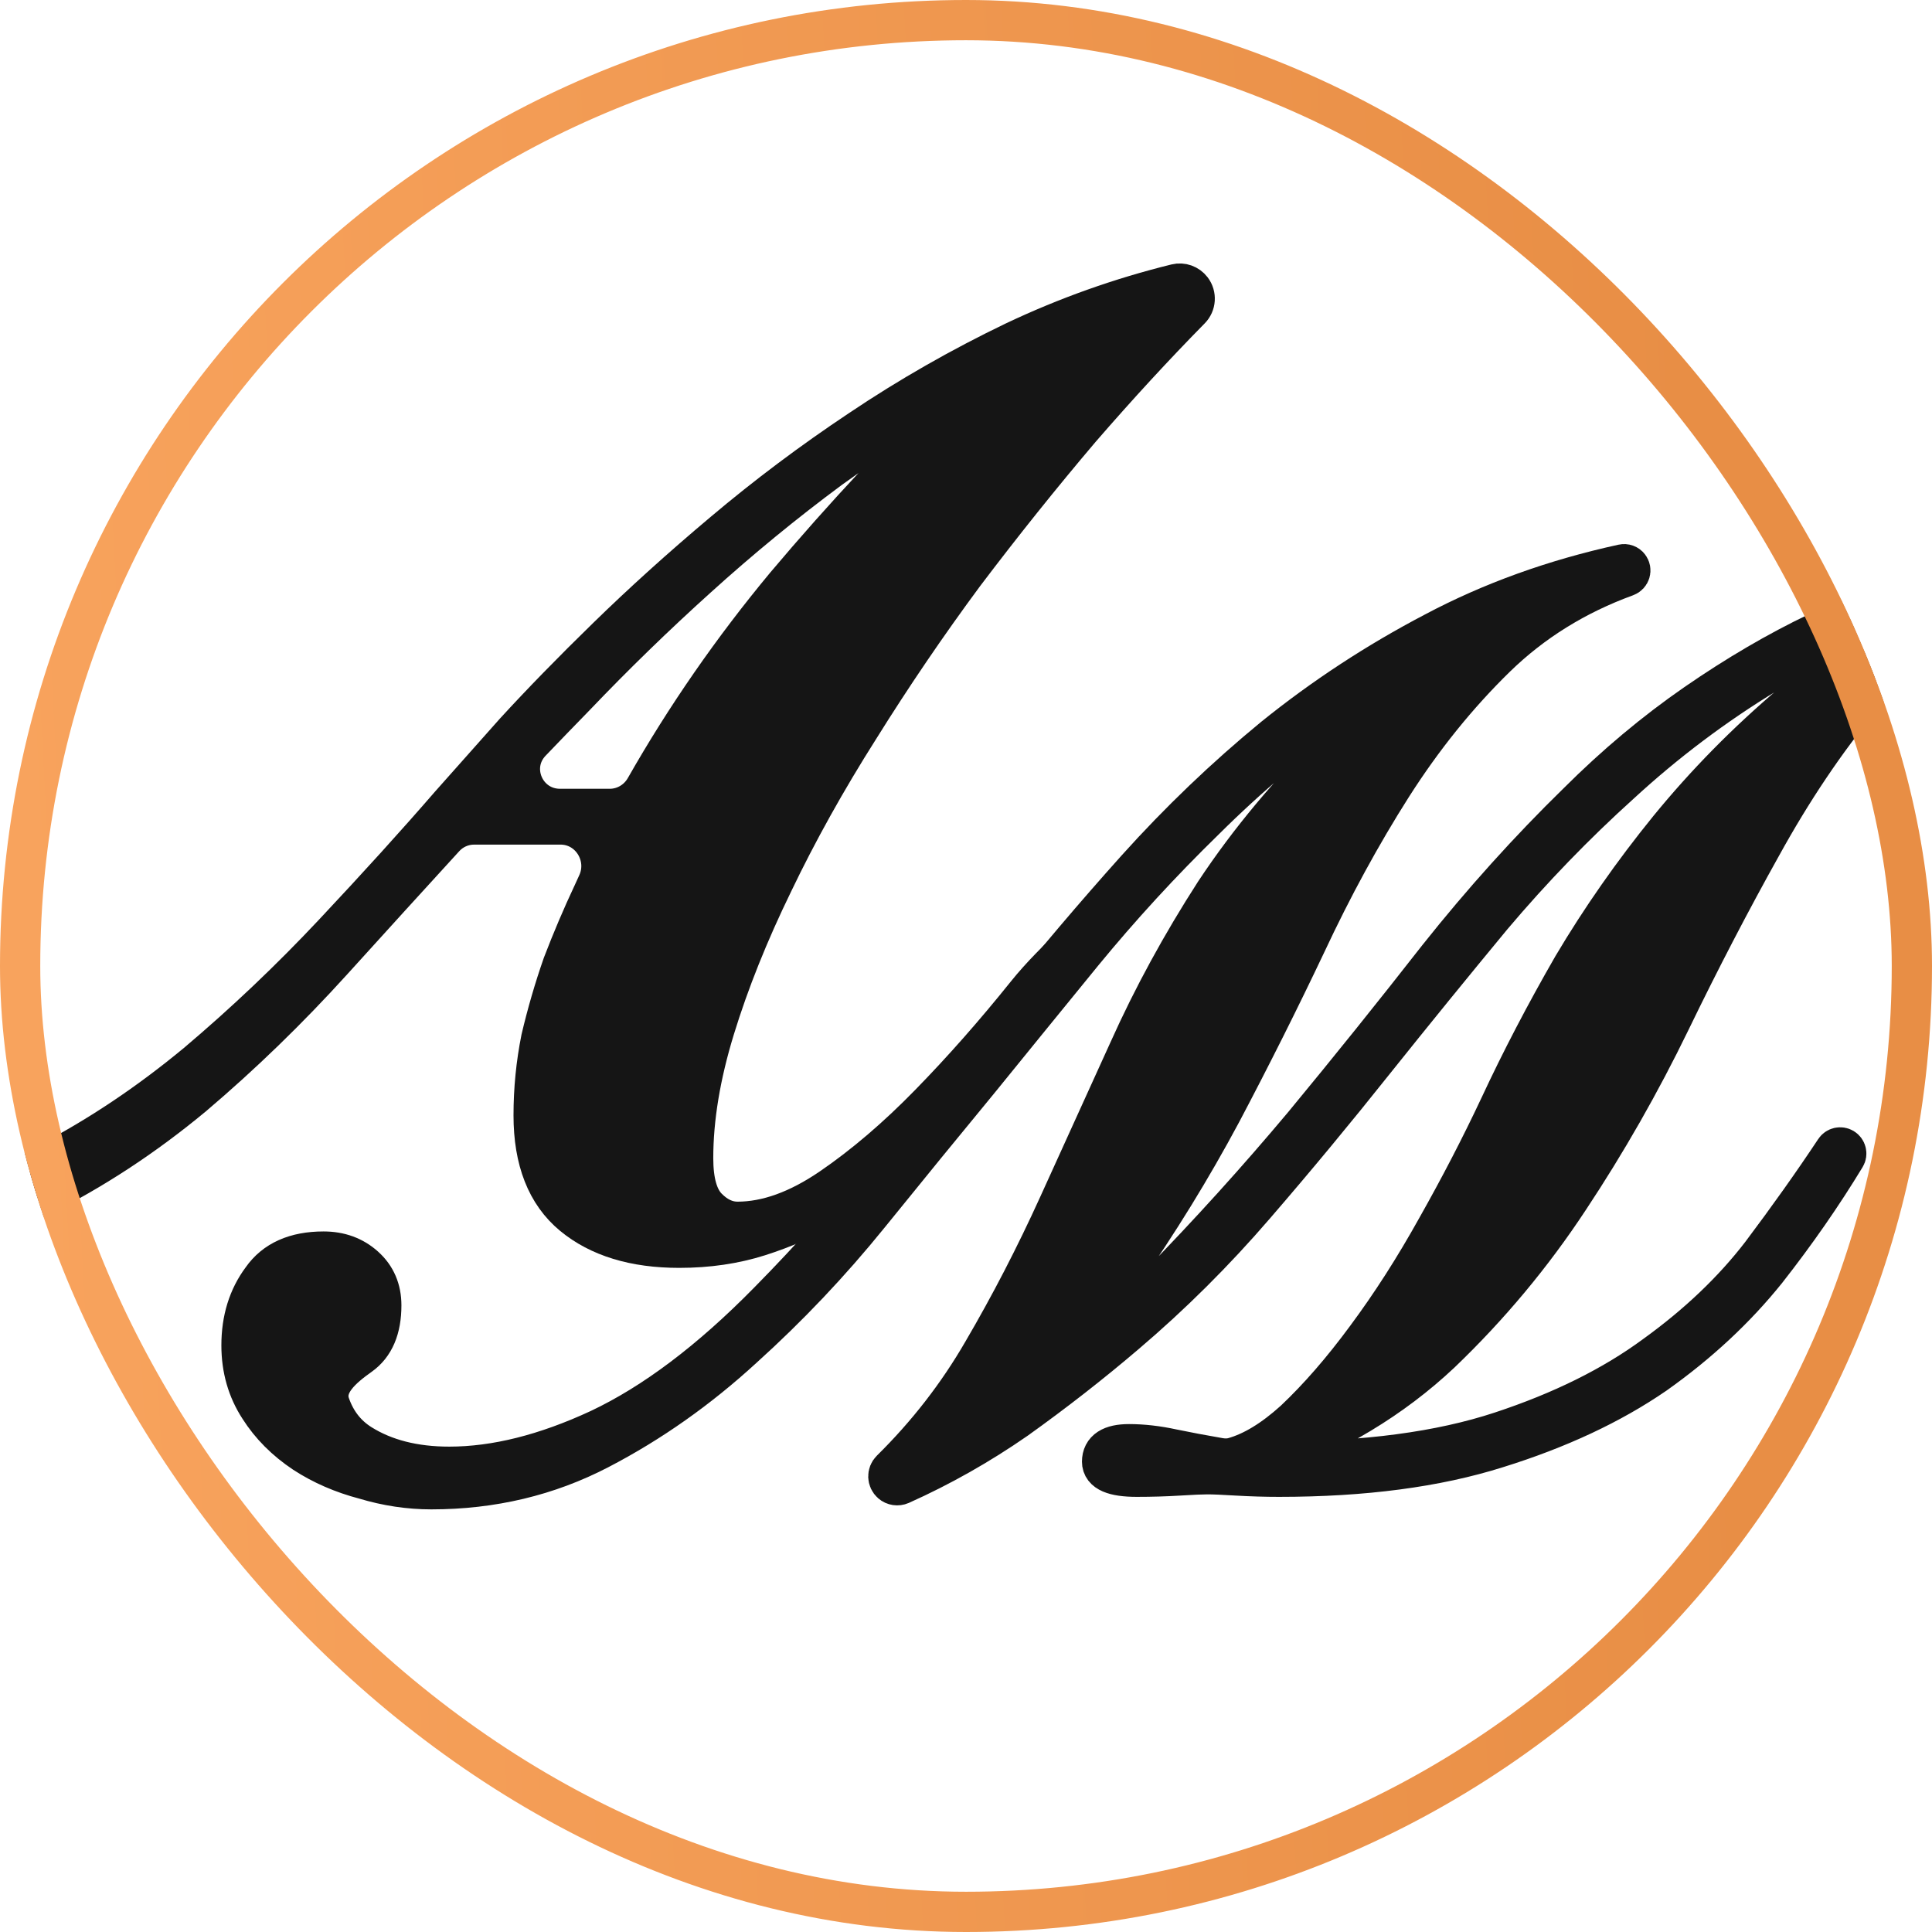 <?xml version="1.0" encoding="UTF-8"?> <svg xmlns="http://www.w3.org/2000/svg" width="48" height="48" viewBox="0 0 48 48" fill="none"><g clip-path="url(#clip0_233_275)"><path d="M29.605 7.192C29.719 7.341 29.705 7.551 29.574 7.684C28.683 8.589 27.774 9.576 26.847 10.645C25.861 11.806 24.897 13.011 23.953 14.258C23.03 15.505 22.16 16.785 21.342 18.097C20.524 19.387 19.811 20.667 19.203 21.936C18.595 23.183 18.113 24.387 17.756 25.548C17.399 26.71 17.221 27.785 17.221 28.774C17.221 29.355 17.337 29.763 17.567 30C17.798 30.237 18.05 30.355 18.322 30.355C19.056 30.355 19.832 30.075 20.65 29.516C21.468 28.957 22.286 28.258 23.104 27.419C23.922 26.581 24.718 25.677 25.494 24.71C26.27 23.742 27.193 23.075 27.822 22.258C27.109 23.183 26.396 24.086 25.683 24.968C24.991 25.828 24.236 26.688 23.418 27.548C22.999 28 22.548 28.441 22.066 28.871C21.604 29.28 21.101 29.645 20.556 29.968C20.031 30.269 19.465 30.516 18.857 30.71C18.249 30.903 17.588 31 16.875 31C15.764 31 14.883 30.731 14.233 30.194C13.583 29.656 13.258 28.828 13.258 27.71C13.258 27.064 13.321 26.43 13.446 25.806C13.593 25.183 13.771 24.57 13.981 23.968C14.212 23.366 14.463 22.774 14.736 22.194C14.773 22.112 14.81 22.031 14.847 21.951C15.158 21.273 14.672 20.484 13.926 20.484H11.779C11.498 20.484 11.231 20.602 11.042 20.809C10.164 21.769 9.235 22.79 8.256 23.871C7.165 25.075 6.012 26.194 4.796 27.226C3.579 28.237 2.3 29.075 0.958 29.742C-0.384 30.409 -1.789 30.742 -3.257 30.742C-4.83 30.742 -6.046 30.387 -6.906 29.677C-7.766 28.946 -8.196 28.011 -8.196 26.871C-8.196 26.591 -8.154 26.312 -8.07 26.032C-7.986 25.731 -7.85 25.462 -7.661 25.226C-7.472 24.968 -7.231 24.763 -6.938 24.613C-6.665 24.441 -6.33 24.355 -5.931 24.355C-5.512 24.355 -5.103 24.495 -4.704 24.774C-4.306 25.054 -4.107 25.538 -4.107 26.226C-4.107 26.742 -4.274 27.14 -4.61 27.419C-4.623 27.431 -4.637 27.443 -4.65 27.454C-5.09 27.826 -5.621 28.362 -5.296 28.838C-5.149 29.054 -4.951 29.237 -4.704 29.387C-4.138 29.731 -3.436 29.903 -2.597 29.903C-1.359 29.903 -0.101 29.57 1.178 28.903C2.457 28.237 3.695 27.409 4.89 26.419C6.085 25.409 7.218 24.333 8.287 23.194C9.378 22.032 10.343 20.968 11.181 20C11.601 19.527 12.136 18.925 12.786 18.194C13.457 17.462 14.222 16.677 15.082 15.839C15.963 14.979 16.928 14.107 17.976 13.226C19.046 12.323 20.178 11.473 21.374 10.677C22.59 9.86 23.869 9.129 25.211 8.484C26.502 7.873 27.839 7.397 29.223 7.056C29.366 7.021 29.515 7.075 29.605 7.192V7.192ZM15.15 20.097C15.515 20.097 15.851 19.897 16.032 19.579C17.037 17.813 18.199 16.136 19.518 14.548C20.974 12.82 22.503 11.187 24.104 9.649C24.125 9.629 24.125 9.596 24.105 9.575V9.575C24.089 9.559 24.065 9.555 24.045 9.565C22.903 10.121 21.761 10.815 20.619 11.645C19.486 12.484 18.385 13.387 17.316 14.355C16.267 15.301 15.26 16.28 14.296 17.29C13.917 17.678 13.55 18.058 13.194 18.43C12.59 19.06 13.041 20.097 13.914 20.097H15.15Z" fill="#151515" stroke="#151515"></path><path d="M40.473 14.078C40.538 14.162 40.501 14.284 40.401 14.32C39.15 14.776 38.071 15.446 37.163 16.331C36.208 17.264 35.347 18.331 34.582 19.532C33.818 20.734 33.106 22.04 32.447 23.449C31.789 24.837 31.088 26.236 30.344 27.645C29.601 29.033 28.772 30.38 27.859 31.685C26.955 32.977 25.885 34.136 24.649 35.164C24.628 35.182 24.626 35.214 24.646 35.234V35.234C24.662 35.249 24.686 35.251 24.704 35.24C26.2 34.291 27.559 33.189 28.783 31.934C30.036 30.649 31.237 29.323 32.384 27.955C33.531 26.567 34.646 25.179 35.73 23.791C36.834 22.402 37.992 21.118 39.203 19.936C40.137 19.004 41.115 18.186 42.134 17.481C43.154 16.777 44.163 16.186 45.161 15.71C46.181 15.233 47.169 14.87 48.125 14.622C49.081 14.373 49.973 14.249 50.801 14.249C51.609 14.249 52.172 14.29 52.49 14.373C52.83 14.456 53 14.611 53 14.839C53 15.067 52.862 15.202 52.586 15.243C52.31 15.264 52.087 15.274 51.917 15.274C51.64 15.274 51.375 15.254 51.12 15.212C50.886 15.15 50.653 15.098 50.419 15.057C50.185 15.015 49.983 14.974 49.814 14.932C49.752 14.915 49.693 14.902 49.639 14.891C49.503 14.866 49.366 14.898 49.241 14.956C48.089 15.495 47.091 16.285 46.245 17.326C45.352 18.403 44.524 19.636 43.759 21.024C42.995 22.392 42.24 23.842 41.497 25.376C40.753 26.909 39.914 28.38 38.98 29.789C38.066 31.177 37.004 32.452 35.793 33.612C34.588 34.746 33.13 35.624 31.42 36.245C31.406 36.251 31.396 36.264 31.396 36.28V36.28C31.396 36.3 31.412 36.316 31.433 36.316H31.683C33.913 36.316 35.783 36.068 37.291 35.57C38.799 35.073 40.074 34.441 41.115 33.674C42.177 32.908 43.058 32.069 43.759 31.157C44.427 30.268 45.038 29.408 45.59 28.576C45.635 28.507 45.727 28.487 45.797 28.529V28.529C45.868 28.573 45.892 28.666 45.848 28.738C45.272 29.688 44.618 30.629 43.887 31.561C43.122 32.514 42.198 33.374 41.115 34.141C40.031 34.886 38.725 35.498 37.195 35.974C35.687 36.451 33.881 36.689 31.778 36.689C31.438 36.689 31.088 36.679 30.727 36.658C30.387 36.637 30.143 36.627 29.994 36.627C29.866 36.627 29.633 36.637 29.293 36.658C28.953 36.679 28.602 36.689 28.241 36.689C27.668 36.689 27.381 36.565 27.381 36.316C27.381 36.026 27.604 35.881 28.05 35.881C28.39 35.881 28.751 35.922 29.134 36.005C29.487 36.078 29.873 36.151 30.292 36.223C30.411 36.244 30.533 36.244 30.649 36.212C31.128 36.077 31.632 35.77 32.161 35.291C32.755 34.731 33.35 34.047 33.945 33.239C34.561 32.41 35.145 31.499 35.698 30.504C36.271 29.489 36.792 28.484 37.259 27.489C37.79 26.349 38.395 25.189 39.075 24.008C39.776 22.827 40.573 21.687 41.465 20.589C42.379 19.47 43.398 18.434 44.524 17.481C45.634 16.541 46.869 15.732 48.227 15.054C48.255 15.04 48.261 15.003 48.238 14.981V14.981C48.227 14.97 48.211 14.966 48.196 14.97C46.612 15.363 45.176 15.952 43.887 16.735C42.591 17.523 41.38 18.434 40.254 19.47C39.128 20.486 38.066 21.584 37.068 22.765C36.091 23.946 35.113 25.148 34.136 26.37C33.18 27.572 32.193 28.764 31.173 29.945C30.174 31.105 29.102 32.172 27.955 33.146C27.105 33.871 26.202 34.576 25.246 35.26C24.329 35.896 23.373 36.436 22.378 36.882C22.3 36.916 22.21 36.903 22.146 36.847V36.847C22.049 36.762 22.045 36.612 22.137 36.521C23.038 35.633 23.798 34.653 24.418 33.581C25.097 32.421 25.724 31.209 26.298 29.945C26.871 28.681 27.455 27.396 28.05 26.09C28.645 24.764 29.357 23.459 30.185 22.174C31.035 20.89 32.065 19.657 33.276 18.476C34.475 17.306 35.955 16.228 37.716 15.242C37.742 15.227 37.747 15.191 37.725 15.17V15.17C37.713 15.158 37.695 15.154 37.678 15.16C36.138 15.718 34.734 16.461 33.467 17.388C32.193 18.299 31.014 19.294 29.93 20.372C28.847 21.428 27.838 22.527 26.903 23.666C25.99 24.785 25.129 25.842 24.322 26.837C23.451 27.893 22.538 29.012 21.582 30.193C20.626 31.374 19.585 32.472 18.459 33.488C17.354 34.503 16.165 35.342 14.89 36.005C13.616 36.669 12.224 37 10.716 37C10.164 37 9.611 36.917 9.059 36.751C8.507 36.606 8.007 36.389 7.561 36.099C7.094 35.788 6.722 35.415 6.446 34.98C6.149 34.524 6 34.006 6 33.426C6 32.783 6.17 32.234 6.51 31.778C6.828 31.323 7.338 31.095 8.039 31.095C8.443 31.095 8.783 31.219 9.059 31.468C9.335 31.716 9.473 32.037 9.473 32.431C9.473 33.01 9.297 33.424 8.944 33.675C8.507 33.985 8.018 34.391 8.195 34.897C8.344 35.325 8.6 35.653 8.963 35.881C9.558 36.254 10.291 36.441 11.162 36.441C12.309 36.441 13.552 36.13 14.89 35.508C16.25 34.866 17.652 33.809 19.096 32.338C20.18 31.24 21.21 30.079 22.187 28.857C23.186 27.634 24.184 26.412 25.182 25.189C26.181 23.946 27.201 22.744 28.241 21.584C29.303 20.403 30.44 19.315 31.651 18.32C32.883 17.326 34.211 16.455 35.634 15.71C37.052 14.957 38.613 14.394 40.318 14.021C40.376 14.008 40.437 14.03 40.473 14.078V14.078Z" fill="#151515" stroke="#151515"></path></g><rect x="0.5" y="0.5" width="47" height="47" rx="23.5" stroke="url(#paint0_linear_233_275)"></rect><defs><linearGradient id="paint0_linear_233_275" x1="1.473" y1="45.701" x2="44.043" y2="43.465" gradientUnits="userSpaceOnUse"><stop stop-color="#F8A35D"></stop><stop offset="1" stop-color="#E88E45"></stop></linearGradient><clipPath id="clip0_233_275"><rect width="48" height="48" rx="24" fill="white"></rect></clipPath></defs></svg> 